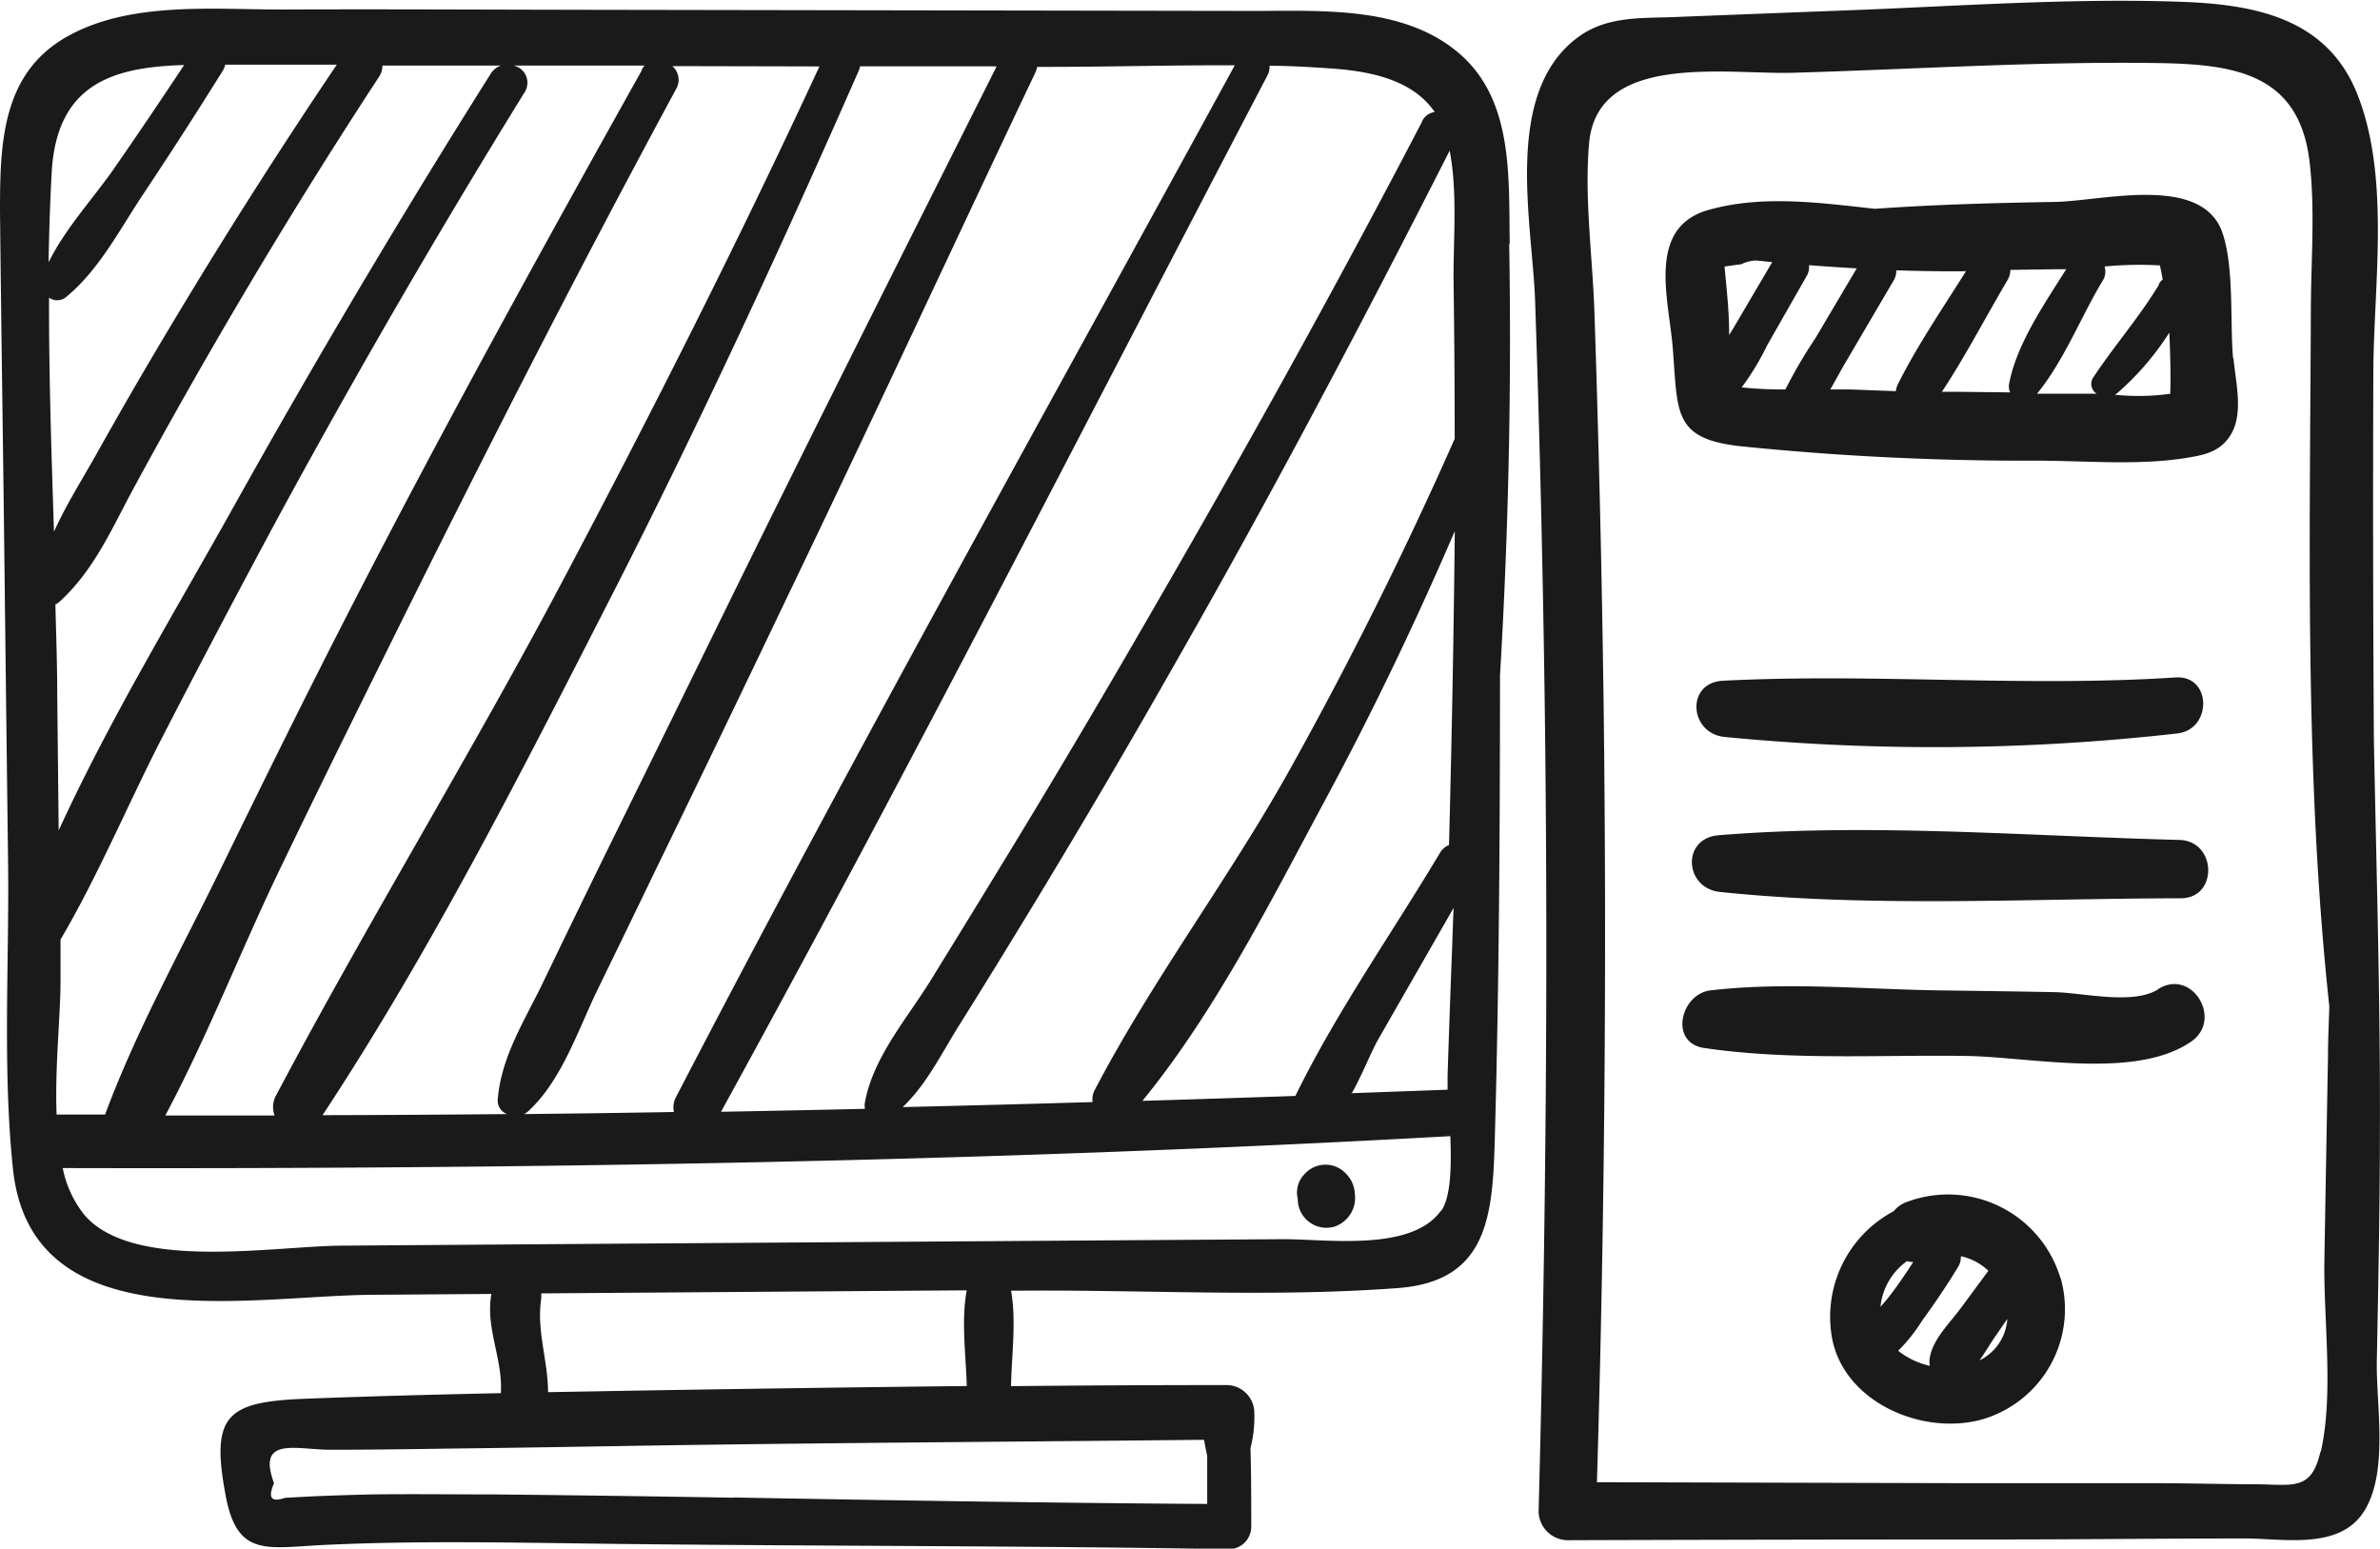 <svg xmlns="http://www.w3.org/2000/svg" viewBox="0 0 217.83 141.73"><defs><style>.cls-1{fill:#1a1a1a;fill-rule:evenodd;}</style></defs><g id="Layer_2" data-name="Layer 2"><g id="Ñëîé_1" data-name="Ñëîé 1"><path class="cls-1" d="M138.18,22.27c-.11-6.19.39-13.43-5-17.69C128.13.57,120.9,1,114.83,1L55.56.9C45.68.89,35.8.83,25.92.87,19.52.89,11.8.07,6,3.43S0,13.08,0,19.26C.1,29,.25,38.79.37,48.56Q.55,63.8.74,79c.11,9.22-.52,18.79.45,28,1.66,15.78,21.66,11.59,32.79,11.5l11-.08c-.58,3.1,1.07,6,.86,9.08-6,.13-11.91.28-17.86.51-7.26.28-8.74,1.48-7.3,9,1.06,5.47,3.71,4.65,8.83,4.39,9.07-.44,18.16-.2,27.24-.1,18.59.21,37.18.16,55.77.48a2.06,2.06,0,0,0,2-2.07c0-2.4,0-4.78-.07-7.17a11.62,11.62,0,0,0,.35-3.31,2.55,2.55,0,0,0-2.58-2.47q-9.84,0-19.68.1a2.08,2.08,0,0,1,0-.23c.07-2.76.48-5.78,0-8.51h1.06c11.37-.08,23,.62,34.38-.24,8.18-.63,8.63-6.57,8.83-13.55.4-14.17.47-28.36.48-42.53q1.17-19.71.84-39.47Zm43.83,94-2.57,3.48c-1,1.35-2.52,2.8-2.81,4.48a2,2,0,0,0,0,.77,7.16,7.16,0,0,1-2.9-1.38,14.9,14.9,0,0,0,2.2-2.77c1.16-1.58,2.25-3.2,3.27-4.88a1.71,1.71,0,0,0,.27-1,5.19,5.19,0,0,1,2.53,1.35Zm-.83,8.23a4.56,4.56,0,0,0,2.54-3.79l-1,1.45c-.5.71-1,1.57-1.54,2.34Zm-6.07-9a2.12,2.12,0,0,1-.57-.08,5.84,5.84,0,0,0-2.43,4.18c.27-.31.54-.61.76-.9.79-1,1.53-2.11,2.24-3.2Zm22.52-89.5c-1.8,3-4.07,5.57-6,8.48a1.06,1.06,0,0,0,.27,1.55c-.47,0-.88,0-1.21,0h0l-4.25,0c2.46-3,4-7,6-10.33a1.54,1.54,0,0,0,.18-1.31,33.21,33.21,0,0,1,5.06-.1c.1.41.19.84.26,1.29a1.77,1.77,0,0,0-.37.43Zm-4.06,10.13a21.61,21.61,0,0,0,5.06-.09c.06-1.7,0-3.65-.08-5.6A25.49,25.49,0,0,1,193.76,36a.76.76,0,0,1-.19.12Zm-4.44-11.49-.94,0L184,24.7a1.89,1.89,0,0,1-.27.95c-2,3.38-3.84,6.94-6,10.21l1.74,0,4.51.05a1.34,1.34,0,0,1-.09-.82c.73-3.72,3.26-7.31,5.28-10.55Zm-9.19.18c-2.12,3.37-4.41,6.72-6.2,10.27a2,2,0,0,0-.22.71l-4.25-.16c-.56,0-1.14,0-1.75,0,.48-.83.93-1.68,1.41-2.5l4.38-7.46a1.75,1.75,0,0,0,.25-.94c1.81.06,3.63.09,5.45.09Zm-10-.26c-1.46-.08-2.91-.18-4.37-.29a1.65,1.65,0,0,1-.22,1l-3.61,6.33a23.63,23.63,0,0,1-2.33,3.85,34.53,34.53,0,0,0,4,.19,44.1,44.1,0,0,1,2.74-4.68l3.8-6.42Zm-7.72-.6-3.53,6c-.14.23-.28.47-.43.7,0-1.08-.05-2.14-.13-3.1s-.19-2.11-.29-3.17l1.54-.21a3.26,3.26,0,0,1,1.35-.34l1.49.15ZM131.77,78.09c-4.36,7.31-9.47,14.55-13.21,22.21q-7,.24-14,.45c6.7-8.2,11.81-18.4,16.78-27.63,4.31-8,8.22-16.18,11.81-24.51Q133,63,132.62,77.33a1.81,1.81,0,0,0-.85.76Zm-8.07,22c1-1.76,1.75-3.75,2.46-5l6.88-12h0c-.05,1.19-.09,2.37-.13,3.55q-.23,5.9-.42,11.78c0,.38,0,.82,0,1.31l-8.83.32Zm9.45-59.95q-6.81,15.39-15,30.11c-5.55,10-12.65,19.35-17.94,29.48a1.85,1.85,0,0,0-.21,1.13q-8.7.26-17.38.46c2.24-2.13,3.59-5,5.27-7.65q3.21-5.13,6.35-10.3Q101.3,71.76,108,59.93c8.64-15.15,16.78-30.59,24.68-46.14.75,3.89.31,8.29.36,12.17q.1,7.09.1,14.21Zm-3-29c-8.07,15.5-16.57,30.76-25.34,45.88Q98.26,68.37,91.43,79.54,88.28,84.7,85.1,89.85c-2.14,3.43-5.18,6.94-5.93,11a1.48,1.48,0,0,0,0,.63q-6.59.15-13.18.27C83.22,70.41,99.45,38.54,116,6.91a1.57,1.57,0,0,0,.19-.89c1.8,0,3.6.11,5.4.23,3.74.24,7.66,1,9.72,4a1.51,1.51,0,0,0-1.16.86ZM113,6C95.87,37.38,78.37,68.61,61.9,100.35a2,2,0,0,0-.22,1.42q-6.87.12-13.73.19a1.47,1.47,0,0,0,.42-.28c3.07-2.85,4.52-7.4,6.33-11.12s3.62-7.44,5.41-11.16Q66,67.31,71.78,55.2c7.78-16.14,15.31-32.41,23-48.6a2.4,2.4,0,0,0,.15-.48H96c5.63,0,11.33-.17,17-.14Zm-21.81.13c-8,15.93-16,31.8-23.87,47.79Q61.4,66,55.49,78q-2.94,6-5.87,12.08c-1.68,3.45-3.73,6.64-4.06,10.49a1.31,1.31,0,0,0,.85,1.39q-8.44.08-16.89.1c9.76-14.79,18-31,26.05-46.74,8.2-16,15.77-32.34,23-48.79a1.72,1.72,0,0,0,.14-.46l12.44,0ZM75,6.08C67.62,22,59.73,37.61,51.53,53.1,43.12,69,33.69,84.34,25.29,100.21a2.23,2.23,0,0,0-.16,1.88c-3.35,0-6.7,0-10,0C18.91,95,21.93,87.26,25.4,80c3.78-7.87,7.66-15.69,11.54-23.52C45,40.25,53.25,24.11,61.88,8.15a1.65,1.65,0,0,0-.35-2.1L75,6.08Zm-16.25.34c-9,16.1-17.94,32.3-26.39,48.72C28.21,63.2,24.2,71.33,20.22,79.48,16.63,86.85,12.47,94.3,9.62,102l-4.44,0h0c-.17-4.47.39-9.3.36-12.53l0-3.48C9,80.1,11.72,73.57,14.86,67.46Q20.1,57.29,25.53,47.21,36.22,27.53,48,8.47A1.61,1.61,0,0,0,47,6h.4L59,6a2.16,2.16,0,0,0-.27.38Zm-13.85.35Q32.69,26.14,21.52,46.13C16.15,55.77,10.09,65.71,5.37,76L5.24,63.69c0-2.78-.1-5.57-.17-8.37a1.57,1.57,0,0,0,.4-.27c3.15-2.89,4.73-6.61,6.74-10.33q3.57-6.59,7.32-13.07Q26.78,19.11,34.71,7A1.76,1.76,0,0,0,35,6L45.85,6a1.75,1.75,0,0,0-.94.76ZM30.77,6q-7.82,11.6-15,23.58-3.6,6-7,12.08c-1.33,2.36-2.76,4.62-3.83,7-.23-7.14-.47-14.3-.45-21.42a1.28,1.28,0,0,0,1.49,0c2.95-2.38,4.85-6,6.93-9.17q3.82-5.73,7.47-11.58a1.8,1.8,0,0,0,.23-.57h.75l9.48,0Zm-13.95,0c-2.17,3.28-4.38,6.55-6.63,9.78C8.31,18.4,5.94,21,4.45,24q.06-4.11.28-8.19h0c.45-8.28,5.8-9.66,12.09-9.86Zm171.77,111A10.74,10.74,0,0,0,174.53,110a2.68,2.68,0,0,0-1.21.85,10.94,10.94,0,0,0-5.65,11.56c1.06,5.88,8.21,9,13.69,7.51a10.51,10.51,0,0,0,7.23-13Zm8.95-26.47c-2.3,1.48-6.93.31-9.56.27-3.5-.07-7-.11-10.48-.16-6.9-.1-14.1-.8-20.95,0-2.74.33-3.8,4.79-.59,5.27,7.84,1.16,16.09.61,24,.73,5.86.09,15.5,2.18,20.55-1.29,3-2,.13-6.8-3-4.82Zm1.93-13.66c-13.87-.35-28.34-1.56-42.17-.43-3.42.28-3.14,4.85.12,5.19,13.8,1.45,28.29.6,42.17.58,3.45,0,3.3-5.25-.12-5.34ZM199.12,62c-13.85.9-27.64-.4-41.43.3-3.41.18-3.08,4.79.11,5.14a197.94,197.94,0,0,0,41.44-.31c3.24-.33,3.22-5.35-.12-5.13Zm5.26-29.22c-.29-3.39.12-8.38-1-11.56-1.93-5.29-11-2.82-15.29-2.74-5.52.09-11,.24-16.49.63-5.17-.57-10.35-1.28-15.25.11-5.67,1.62-3.61,8.14-3.25,12.62.47,5.94,0,8.31,6.2,9a257.93,257.93,0,0,0,27.09,1.32c4.35,0,9.24.45,13.56-.23,1.61-.25,3.14-.5,4.13-2,1.33-2,.53-4.93.34-7.15Zm13.16,91.83c-.07,4,1.1,10.14-1.18,13.72s-7.44,2.45-11,2.47c-7,0-14,.08-21,.09q-20.42,0-40.83.07a2.69,2.69,0,0,1-2.71-2.6c.68-25.82.91-51.66.51-77.49q-.26-16.7-.83-33.37c-.25-7.06-2.91-18.74,3.7-23.92,2.52-2,5.49-1.92,8.56-2q7.86-.31,15.74-.61c10.31-.38,20.72-1.16,31-.81,6.81.23,13.47,1.46,16.25,8.45,3.05,7.67,1.49,17.53,1.47,25.56q-.06,16.77.05,33.52c.23,12,.6,23.94.55,35.91,0,7-.15,14-.28,21Zm-5.14,8.3h0c1.22-5.3.25-12.1.34-17.55q.16-9.35.33-18.71c0-1.52.08-3,.12-4.55-2.27-21.08-1.77-42.36-1.69-63.55,0-4.56.42-9.32-.13-13.86-1-8-6.93-8.81-13.91-8.92-11.1-.16-22.26.57-33.36.89-6.16.17-17.93-1.91-18.66,6.47-.44,5,.32,10.39.49,15.44q.6,17.87.84,35.75.45,35.67-.61,71.33l33.39.09c5.83,0,11.66,0,17.5,0,3.11,0,6.22.09,9.33.1,3.4,0,5.18.7,6-3ZM49.55,118.37l38.93-.28c-.51,2.74-.09,5.82,0,8.58,0,.07,0,.12,0,.18q-16.59.18-33.18.47l-5.14.09c0-2.86-1.06-5.63-.63-8.51a3.17,3.17,0,0,0,0-.53Zm17.59,18.7q-11-.19-21.93-.3c-3.75,0-7.5-.05-11.26,0-1.88.05-3.75.1-5.62.19l-2.25.12c-1.26.44-1.58,0-1-1.34-1.63-4.42,2.19-3,5.39-3.06,4,0,7.91-.07,11.86-.12,7.52-.09,15-.24,22.54-.34,15.11-.2,30.22-.29,45.33-.45.09.49.19,1,.29,1.48,0,1.47,0,2.93,0,4.39-14.46-.09-28.92-.33-43.38-.59ZM124,109.25a2.78,2.78,0,0,1-1.83,3,2.62,2.62,0,0,1-3.39-2.53,2.4,2.4,0,0,1,.65-2.3,2.56,2.56,0,0,1,3.77,0,2.76,2.76,0,0,1,.8,1.83Zm7.85,1.59c-2.72,3.76-10.56,2.54-14.47,2.57l-11.93.08-50.13.34L31.49,114c-6.27,0-19.25,2.4-23.75-2.79a10,10,0,0,1-2-4.31c42.34.11,84.71-.56,127-2.92C132.85,106.72,132.8,109.58,131.89,110.84Z"/></g></g></svg>